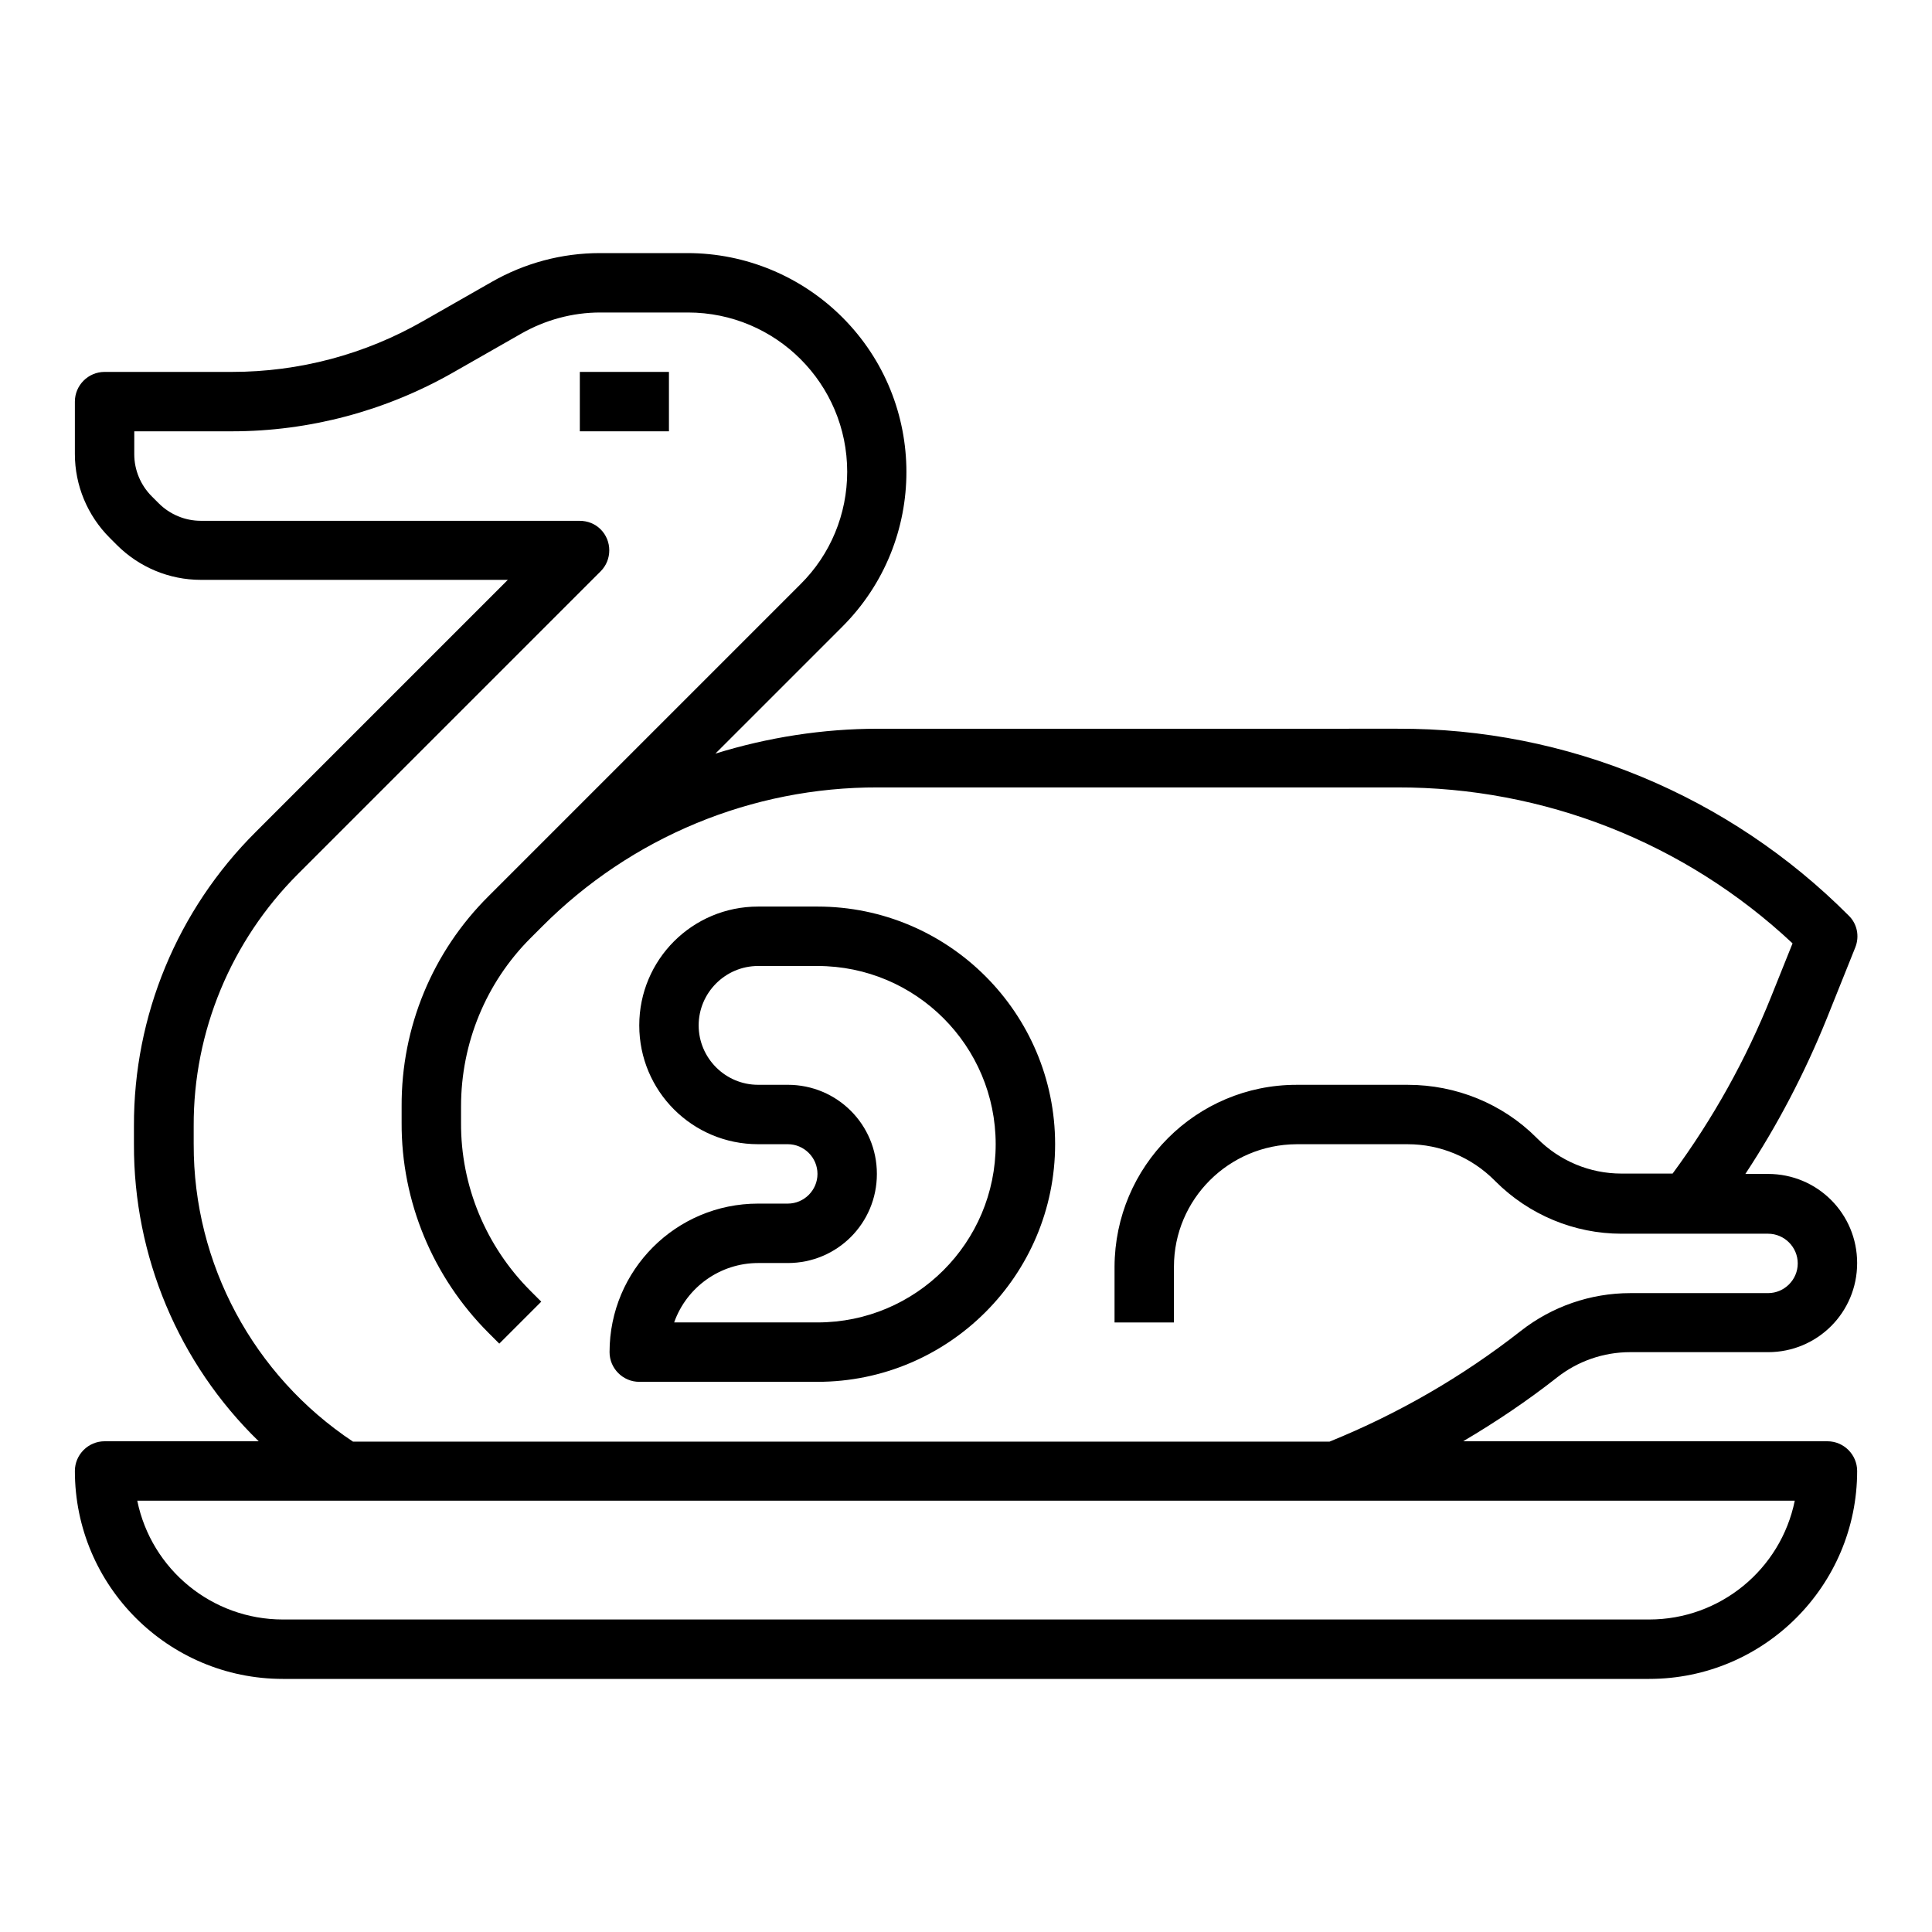 <?xml version="1.0" encoding="UTF-8"?>
<!-- Uploaded to: ICON Repo, www.svgrepo.com, Generator: ICON Repo Mixer Tools -->
<svg fill="#000000" width="800px" height="800px" version="1.1" viewBox="144 144 512 512" xmlns="http://www.w3.org/2000/svg">
 <g>
  <path d="m628.29 525.95h-96.531c8.66-5.117 17.023-10.727 24.895-16.926 5.512-4.328 12.301-6.691 19.387-6.691l36.504 0.004c13.086 0 23.617-10.527 23.617-23.617 0-13.086-10.527-23.617-23.617-23.617h-6.004c8.562-12.988 15.742-26.766 21.551-41.133l7.578-18.895c1.18-2.953 0.492-6.297-1.77-8.461-31.684-31.785-74.688-49.691-119.55-49.496l-137.67 0.004c-14.562 0-29.125 2.262-43.098 6.594l33.652-33.652c22.633-22.633 22.633-59.336 0-81.969-10.824-10.824-25.586-17.023-41.031-17.023h-23.223c-10.137 0-19.977 2.656-28.734 7.676l-18.105 10.332c-15.449 8.855-32.863 13.48-50.676 13.48h-33.75c-4.328 0-7.871 3.543-7.871 7.871v13.875c0 8.363 3.344 16.336 9.25 22.238l1.871 1.871c5.902 5.902 13.875 9.25 22.238 9.25h81.379l-66.812 66.812c-20.762 20.664-32.375 48.707-32.273 77.934v4.82c-0.098 29.617 11.809 58.055 33.062 78.719h-40.844c-4.328 0-7.871 3.543-7.871 7.871 0 30.406 24.699 55.105 55.105 55.105h362.11c30.406 0 55.105-24.699 55.105-55.105-0.004-4.328-3.547-7.871-7.875-7.871zm-432.96-78.719v-4.82c-0.098-25.094 9.938-49.102 27.652-66.812l80.195-80.195c3.051-3.051 3.051-8.07 0-11.121-1.477-1.477-3.445-2.262-5.609-2.262l-100.37-0.004c-4.133 0-8.168-1.672-11.121-4.625l-1.871-1.871c-2.953-2.953-4.625-6.988-4.625-11.121l0.004-6.098h25.879c20.566 0 40.738-5.41 58.547-15.547l18.105-10.332c6.394-3.641 13.578-5.609 20.961-5.609h23.223c23.32 0 42.215 18.895 42.215 42.215 0 11.219-4.43 21.941-12.398 29.816l-82.656 82.656c-14.859 14.762-23.125 34.734-23.027 55.695v4.328c-0.098 20.859 8.266 40.934 23.027 55.695l2.856 2.856 11.121-11.121-2.856-2.856c-11.809-11.809-18.5-27.848-18.402-44.574v-4.328c0-16.727 6.594-32.766 18.402-44.574l3.051-3.051c23.617-23.715 55.598-37 89.051-36.898h137.56c38.965-0.098 76.359 14.66 104.8 41.328l-5.609 13.973c-6.691 16.727-15.449 32.473-26.176 47.035h-13.578c-8.363 0-16.336-3.344-22.238-9.25l-0.297-0.297c-8.953-8.957-21.254-13.973-34.047-13.973h-29.52c-26.566 0-48.117 21.551-48.215 48.215v14.762h15.742v-14.762c0-17.91 14.562-32.375 32.473-32.473h29.52c8.562 0 16.828 3.445 22.926 9.543l0.297 0.297c8.855 8.855 20.859 13.875 33.359 13.875h38.867c4.328 0 7.871 3.543 7.871 7.871s-3.543 7.871-7.871 7.871h-36.508c-10.527 0-20.762 3.543-29.027 10.035-15.449 12.102-32.473 21.941-50.676 29.324h-258.79c-26.371-17.512-42.312-47.133-42.215-78.816zm385.73 125.95h-362.11c-18.695 0-34.832-13.188-38.574-31.488h439.26c-3.734 18.301-19.875 31.488-38.57 31.488z"/>
  <path d="m297.66 242.56h23.617v15.742h-23.617z"/>
  <path d="m360.64 384.25h-15.742c-17.418 0-31.488 14.07-31.488 31.488 0 17.418 14.07 31.488 31.488 31.488h7.871c4.328 0 7.871 3.543 7.871 7.871 0 4.328-3.543 7.871-7.871 7.871h-7.871c-21.746 0-39.359 17.613-39.359 39.359 0 4.328 3.543 7.871 7.871 7.871h47.23c34.734 0 62.977-28.242 62.977-62.977 0-34.73-28.238-62.973-62.977-62.973zm0 110.21h-37.984c3.344-9.445 12.301-15.742 22.238-15.742h7.871c13.086 0 23.617-10.527 23.617-23.617 0-13.086-10.527-23.617-23.617-23.617h-7.871c-8.66 0-15.742-7.086-15.742-15.742 0-8.66 7.086-15.742 15.742-15.742h15.742c26.074 0 47.23 21.156 47.23 47.23 0.008 26.078-21.148 47.23-47.227 47.23z"/>
 </g>
</svg>